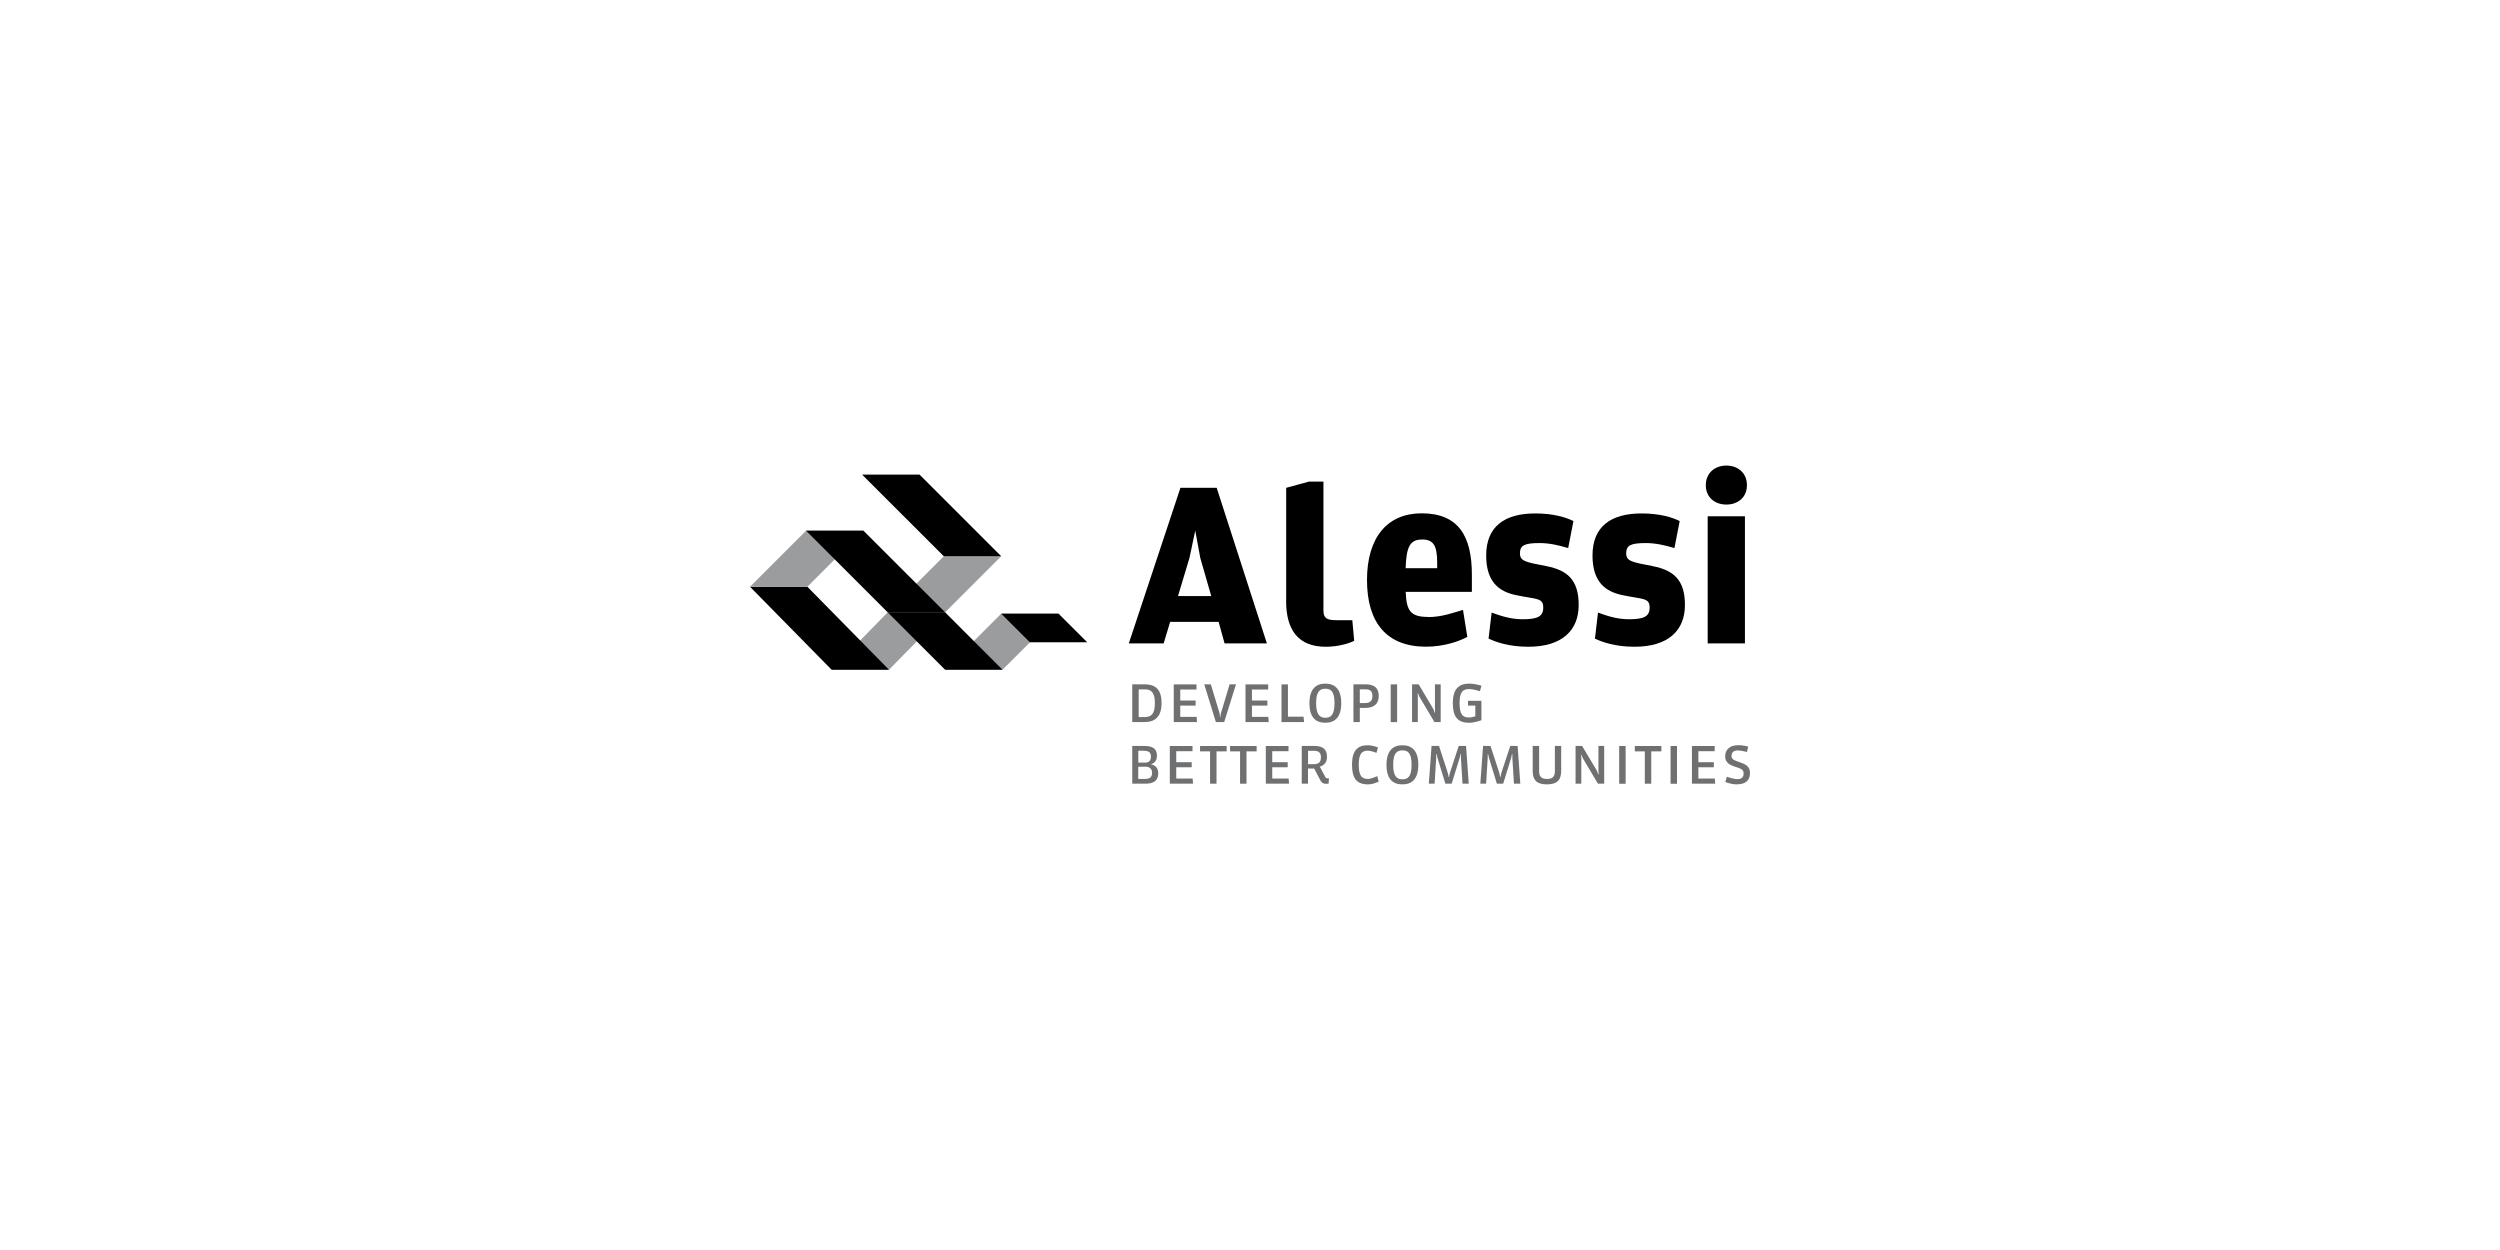 <?xml version="1.0" encoding="UTF-8"?>
<svg id="Livello_1" data-name="Livello 1" xmlns="http://www.w3.org/2000/svg" viewBox="0 0 400 200">
  <defs>
    <style>
      .cls-1 {
        fill: #9b9c9e;
      }

      .cls-2 {
        fill: #6f7072;
      }
    </style>
  </defs>
  <path class="cls-2" d="M183.15,110.3h-.96v4.43h.93c1.05,0,1.66-.43,1.66-2.25s-.69-2.18-1.63-2.18M183.11,115.53h-1.95v-6.04h1.94c1.59,0,2.75.64,2.75,2.98,0,2.18-1.01,3.06-2.74,3.06"/>
  <polygon class="cls-2" points="187.8 115.53 187.8 109.5 191.44 109.5 191.44 110.33 188.84 110.33 188.84 112.09 191.3 112.09 191.3 112.9 188.84 112.9 188.84 114.7 191.46 114.7 191.52 115.53 187.8 115.53"/>
  <path class="cls-2" d="M195.87,115.53h-1.33l-1.86-6.04h1.05l1.39,4.59c.05.2.08.49.08.66h.07c0-.17.03-.46.09-.66l1.38-4.59h1.02l-1.89,6.04Z"/>
  <polygon class="cls-2" points="199.28 115.53 199.28 109.5 202.91 109.5 202.91 110.33 200.31 110.33 200.31 112.09 202.78 112.09 202.78 112.9 200.31 112.9 200.31 114.7 202.93 114.7 203 115.53 199.28 115.53"/>
  <polygon class="cls-2" points="205.04 115.53 205.04 109.5 206.07 109.5 206.07 114.67 208.57 114.67 208.65 115.53 205.04 115.53"/>
  <path class="cls-2" d="M212.05,110.2c-.92,0-1.47.49-1.47,2.32s.59,2.32,1.47,2.32,1.47-.43,1.47-2.32-.55-2.32-1.47-2.32M212.05,115.64c-1.56,0-2.54-.88-2.54-3.13s1.02-3.13,2.54-3.13,2.55.87,2.55,3.12-1.01,3.14-2.55,3.14"/>
  <path class="cls-2" d="M218.47,110.29h-.9v2.2h.81c.65,0,1.21-.21,1.21-1.12s-.53-1.08-1.12-1.08M218.4,113.27h-.83v2.26h-1.02v-6.04h1.91c1.36,0,2.14.52,2.14,1.88s-.91,1.9-2.19,1.9"/>
  <rect class="cls-2" x="222.51" y="109.5" width="1.03" height="6.04"/>
  <path class="cls-2" d="M229.51,115.53l-2.38-4.01c-.1-.16-.18-.37-.23-.59h-.07c.01.13.02.41.02.58v4.02h-.92v-6.04h1.05l2.34,3.93c.09.15.18.44.22.6h.08c-.02-.13-.03-.44-.03-.56v-3.97h.92v6.04h-1Z"/>
  <path class="cls-2" d="M235.02,115.64c-1.79,0-2.57-.96-2.57-3.15s.92-3.11,2.6-3.11c.51,0,1.06.07,1.99.33l-.25.89c-.74-.24-1.33-.35-1.7-.35-.99,0-1.56.38-1.56,2.24s.54,2.31,1.5,2.31c.21,0,.48-.03,1.02-.18v-1.72h-1.17v-.77h2.15v3.11c-.84.28-1.51.41-2.01.41"/>
  <path class="cls-2" d="M183.22,122.68h-1.1v1.95h1.09c.79,0,1.12-.3,1.12-.98,0-.72-.47-.98-1.11-.98M183.06,120.12h-.93v1.9h1.06c.61,0,.96-.27.96-.96s-.38-.93-1.1-.93M183.28,125.39h-2.12v-6.04h1.89c1.29,0,2.06.38,2.06,1.56,0,.62-.26,1.15-.9,1.35v.05c.71.15,1.11.62,1.11,1.42,0,1.21-.8,1.66-2.04,1.66"/>
  <polygon class="cls-2" points="187.17 125.39 187.17 119.36 190.8 119.36 190.8 120.19 188.2 120.19 188.2 121.95 190.67 121.95 190.67 122.76 188.2 122.76 188.2 124.56 190.82 124.56 190.89 125.39 187.17 125.39"/>
  <polygon class="cls-2" points="194.64 120.22 194.64 125.39 193.61 125.39 193.61 120.22 192.01 120.22 192.01 119.36 196.26 119.36 196.26 120.22 194.64 120.22"/>
  <polygon class="cls-2" points="199.44 120.22 199.44 125.39 198.41 125.39 198.41 120.22 196.81 120.22 196.81 119.36 201.06 119.36 201.06 120.22 199.44 120.22"/>
  <polygon class="cls-2" points="202.53 125.39 202.53 119.36 206.16 119.36 206.16 120.19 203.56 120.19 203.56 121.95 206.03 121.95 206.03 122.76 203.56 122.76 203.56 124.56 206.18 124.56 206.25 125.39 202.53 125.39"/>
  <path class="cls-2" d="M210.29,120.13h-1v2.14h.96c.71,0,1.1-.33,1.1-1.09,0-.69-.33-1.05-1.05-1.05M212.59,125.38c-.15.02-.33.03-.42.03-.5,0-.71-.18-.97-.66l-.93-1.79h-.99v2.43h-1v-6.04h2.03c1.27,0,2.01.48,2.01,1.73,0,.87-.43,1.38-1.15,1.59l.85,1.59c.12.23.2.27.38.27.05,0,.15-.01.22-.02l-.04.86Z"/>
  <path class="cls-2" d="M218.87,125.5c-1.79,0-2.55-.95-2.55-3.15s.85-3.11,2.49-3.11c.47,0,.93.08,1.66.34l-.23.88c-.61-.24-1.06-.35-1.4-.35-.87,0-1.44.41-1.44,2.23,0,1.93.58,2.29,1.5,2.29.27,0,.67-.1,1.46-.45l.23.88c-.74.33-1.26.44-1.72.44"/>
  <path class="cls-2" d="M224.38,120.06c-.92,0-1.47.49-1.47,2.32s.59,2.31,1.47,2.31,1.47-.43,1.47-2.31-.55-2.32-1.47-2.32M224.38,125.5c-1.56,0-2.54-.88-2.54-3.13s1.02-3.13,2.54-3.13,2.55.86,2.55,3.12-1.01,3.14-2.55,3.14"/>
  <path class="cls-2" d="M234,125.39l-.25-4.08c-.01-.22-.01-.45-.01-.64h-.08c-.03.18-.07.43-.13.64l-1.26,4.08h-1.01l-1.25-4.08c-.06-.22-.1-.38-.13-.64h-.08c0,.19,0,.42-.01.64l-.25,4.08h-.93l.44-6.04h1.19l1.35,4.13c.09.26.16.65.18.82h.08c0-.17.1-.56.19-.82l1.36-4.13h1.17l.43,6.04h-.98Z"/>
  <path class="cls-2" d="M242.23,125.39l-.25-4.08c0-.22,0-.45,0-.64h-.08c-.02.18-.07.43-.13.64l-1.26,4.08h-1.01l-1.25-4.08c-.07-.22-.1-.38-.14-.64h-.07c0,.19,0,.42-.01.64l-.25,4.08h-.93l.44-6.04h1.19l1.35,4.13c.09.26.16.65.18.82h.08c.01-.17.1-.56.19-.82l1.36-4.13h1.18l.43,6.04h-.98Z"/>
  <path class="cls-2" d="M247.5,125.5c-1.39,0-2.27-.49-2.27-2.14v-4.01h1.03v4.01c0,.86.32,1.27,1.25,1.27.81,0,1.27-.27,1.27-1.27v-4.01h1.01v4.01c0,1.58-.82,2.14-2.3,2.14"/>
  <path class="cls-2" d="M255.67,125.39l-2.38-4.01c-.1-.16-.17-.37-.23-.59h-.07c.01.13.02.41.02.58v4.02h-.92v-6.04h1.05l2.34,3.93c.09.15.17.44.22.6h.08c-.02-.13-.03-.44-.03-.56v-3.97h.92v6.04h-1Z"/>
  <rect class="cls-2" x="259.07" y="119.36" width="1.03" height="6.04"/>
  <polygon class="cls-2" points="264.2 120.22 264.2 125.39 263.17 125.39 263.17 120.22 261.57 120.22 261.57 119.36 265.82 119.36 265.82 120.22 264.2 120.22"/>
  <rect class="cls-2" x="267.29" y="119.36" width="1.03" height="6.04"/>
  <polygon class="cls-2" points="270.71 125.39 270.71 119.36 274.35 119.36 274.35 120.19 271.74 120.19 271.74 121.95 274.21 121.95 274.21 122.76 271.74 122.76 271.74 124.56 274.37 124.56 274.43 125.39 270.71 125.39"/>
  <path class="cls-2" d="M277.96,125.5c-.5,0-.93-.05-1.91-.36l.24-.86c1.02.33,1.37.38,1.74.38.64,0,.95-.34.95-.88,0-.45-.19-.69-.68-.87l-.98-.34c-.9-.32-1.29-.82-1.29-1.54,0-1.11.75-1.8,2.07-1.8.42,0,.85.03,1.61.22l-.19.86c-.78-.19-1.18-.24-1.49-.24-.61,0-.99.29-.99.89,0,.36.19.58.69.77l.97.35c.88.32,1.3.78,1.3,1.62,0,1.2-.79,1.79-2.04,1.79"/>
  <path d="M188.48,95.37l1.84-6.12.92-4.36.8,4.36,1.76,6.12h-5.32ZM194.68,78.05h-5.81l-8.26,24.89h5.58l1.03-3.44h7.76l.95,3.44h6.77l-8.03-24.89Z"/>
  <g>
    <path d="M205.79,96.17v-18.12l3.63-.99h2.33v20.6c0,1.26.53,1.57,2.1,1.57h2.52l.3,3.29c-.69.38-2.45.96-4.55.96-4.36,0-6.34-2.64-6.34-7.3"/>
    <path d="M229.95,90.9v-.84c0-2.79-.61-3.74-2.41-3.74-1.99,0-2.52,1.22-2.64,4.59h5.05ZM228.54,98.73c2.1,0,4.01-.69,5.54-1.15l.69,4.32c-1.19.65-3.63,1.57-6.61,1.57-6.31,0-9.44-3.86-9.44-10.67s3.25-10.67,8.75-10.67c5.93,0,8.03,3.71,8.03,9.82v2.75h-10.59c.12,3.13.84,4.01,3.63,4.01"/>
    <path d="M238.17,102.18l.49-4.17c1.26.46,2.95,1.07,4.97,1.07,2.41,0,3.29-.46,3.29-1.87,0-1.61-1.11-1.3-4.36-1.99-2.75-.57-4.77-2.14-4.77-6.34,0-4.74,3.06-6.73,7.84-6.73,2.9,0,4.89.61,6.12,1.22l-.84,4.32c-1.53-.46-3.06-.8-4.55-.8-2.41,0-3.17.34-3.17,1.64s.99,1.41,4.28,2.06c3.25.65,5.12,2.14,5.12,6.2s-2.64,6.69-8.07,6.69c-3.06,0-5.12-.73-6.34-1.3"/>
    <path d="M255.19,102.18l.49-4.17c1.26.46,2.94,1.07,4.97,1.07,2.41,0,3.29-.46,3.29-1.87,0-1.61-1.11-1.3-4.36-1.99-2.75-.57-4.78-2.14-4.78-6.34,0-4.74,3.06-6.73,7.84-6.73,2.91,0,4.9.61,6.11,1.22l-.84,4.32c-1.53-.46-3.06-.8-4.55-.8-2.41,0-3.17.34-3.17,1.64s.99,1.41,4.28,2.06c3.25.65,5.12,2.14,5.12,6.2s-2.64,6.69-8.07,6.69c-3.06,0-5.12-.73-6.34-1.3"/>
    <path d="M273.23,82.6h5.96v20.34h-5.96v-20.34ZM272.93,77.63c0-1.99,1.49-3.14,3.29-3.14s3.29,1.15,3.29,3.14-1.49,3.1-3.29,3.1-3.29-1.11-3.29-3.1"/>
  </g>
  <polygon class="cls-1" points="151.01 89 142.03 97.97 133.06 107.16 142.24 107.16 151.22 97.97 160.19 89 151.01 89"/>
  <polygon class="cls-1" points="160.19 98.19 169.37 98.19 160.4 107.16 151.22 107.16 160.19 98.19"/>
  <polygon points="133.06 107.16 142.24 107.16 129.18 93.88 120 93.88 133.06 107.16"/>
  <polygon class="cls-1" points="128.97 84.91 138.15 84.91 129.18 93.88 120 93.88 128.97 84.91"/>
  <polygon points="151.01 89 160.19 89 147.13 75.94 137.94 75.94 151.01 89"/>
  <polygon points="164.77 102.76 173.95 102.76 169.37 98.19 160.19 98.19 164.77 102.76"/>
  <polygon points="142.03 97.97 151.22 97.97 138.15 84.91 128.97 84.91 142.03 97.97"/>
  <polygon points="151.22 107.16 160.4 107.16 151.22 97.97 142.03 97.97 151.22 107.16"/>
</svg>